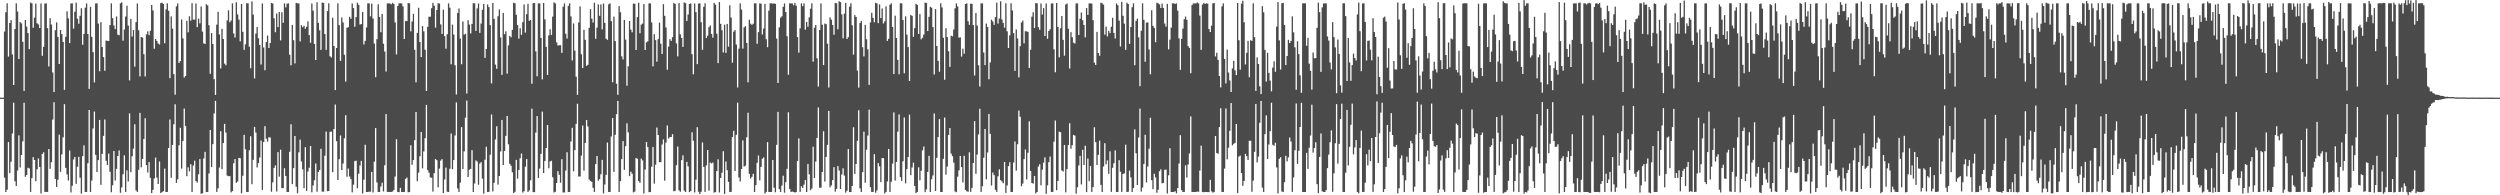 <?xml version="1.0" encoding="UTF-8"?>
<svg xmlns="http://www.w3.org/2000/svg" width="1920" height="150">
  <path d="M0 75.000h1v1.000H0zM1 75.000h1v1.000H1zM2 75.000h1v1.000H2zM3 24.221h1v112.210H3zM4 9.360h1v138.075H4zM5 2.566h1v143.089H5zM6 43.474h1v65.622H6zM7 17.680h1v115.302H7zM8 15.476h1v108.757H8zM9 41.764h1v60.777H9zM10 65.277h1v13.613H10zM11 22.310h1v116.881H11zM12 2.587h1v140.224H12zM13 8.849h1v122.056H13zM14 45.308h1v58.686H14zM15 16.943h1v111.678H15zM16 17.987h1v101.031H16zM17 32.092h1v76.440H17zM18 69.812h1v9.110H18zM19 15.369h1v120.402H19zM20 20.422h1v113.975H20zM21 25.383h1v103.472H21zM22 37.747h1v91.650H22zM23 1.943h1v145.438H23zM24 2.573h1v134.243H24zM25 21.305h1v99.349H25zM26 13.562h1v109.304H26zM27 2.770h1v136.388H27zM28 17.885h1v112.100H28zM29 18.729h1v102.984H29zM30 21.529h1v106.711H30zM31 2.729h1v145.861H31zM32 42.831h1v75.491H32zM33 35.972h1v80.966H33zM34 2.750h1v144.584H34zM35 2.557h1v144.865H35zM36 21.621h1v125.776H36zM37 51.048h1v63.441H37zM38 13.909h1v115.707H38zM39 18.819h1v105.730H39zM40 55.671h1v36.189H40zM41 70.707h1v7.815H41zM42 23.218h1v114.211H42zM43 17.219h1v126.414H43zM44 28.369h1v109.692H44zM45 49.161h1v54.260H45zM46 23.017h1v108.937H46zM47 26.150h1v92.441H47zM48 32.181h1v73.295H48zM49 68.996h1v11.052H49zM50 28.251h1v100.687H50zM51 8.654h1v125.278H51zM52 14.140h1v124.477H52zM53 33.084h1v82.460H53zM54 2.651h1v145.149H54zM55 2.557h1v140.074H55zM56 21.989h1v100.501H56zM57 9.009h1v111.589H57zM58 1.996h1v139.154H58zM59 14.385h1v113.671H59zM60 18.250h1v102.246H60zM61 12.120h1v124.405H61zM62 6.353h1v142.377H62zM63 34.346h1v85.586H63zM64 26.021h1v85.664H64zM65 5.908h1v141.567H65zM66 2.588h1v144.829H66zM67 26.118h1v99.242H67zM68 68.248h1v16.222H68zM69 5.253h1v142.189H69zM70 28.269h1v110.365H70zM71 40.109h1v58.550H71zM72 63.273h1v22.366H72zM73 2.592h1v116.321H73zM74 2.575h1v129.586H74zM75 18.128h1v104.834H75zM76 54.750h1v37.340H76zM77 17.051h1v124.901H77zM78 36.153h1v82.034H78zM79 43.884h1v60.465H79zM80 54.314h1v37.442H80zM81 31.175h1v92.294H81zM82 31.326h1v95.462H82zM83 31.493h1v86.470H83zM84 19.240h1v112.689H84zM85 2.561h1v145.121H85zM86 13.945h1v128.324H86zM87 19.623h1v96.333H87zM88 22.371h1v116.262H88zM89 12.668h1v117.044H89zM90 26.573h1v93.233H90zM91 27.009h1v88.539H91zM92 2.545h1v145.538H92zM93 1.787h1v142.140H93zM94 31.238h1v102.615H94zM95 22.680h1v96.629H95zM96 12.719h1v134.711H96zM97 4.334h1v126.543H97zM98 19.627h1v119.813H98zM99 61.754h1v25.337H99zM100 14.515h1v117.797H100zM101 28.060h1v91.934H101zM102 23.074h1v91.076H102zM103 51.201h1v44.228H103zM104 16.977h1v129.304H104zM105 2.648h1v144.770H105zM106 23.226h1v107.173H106zM107 58.604h1v28.102H107zM108 28.393h1v100.123H108zM109 28.947h1v93.113H109zM110 41.623h1v65.091H110zM111 58.715h1v32.105H111zM112 26.381h1v100.457H112zM113 24.048h1v108.450H113zM114 26.966h1v97.505H114zM115 23.633h1v112.945H115zM116 3.838h1v144.440H116zM117 7.993h1v137.827H117zM118 37.441h1v99.555H118zM119 29.973h1v91.080H119zM120 31.413h1v105.002H120zM121 33.362h1v107.910H121zM122 34.160h1v89.855H122zM123 2.331h1v145.954H123zM124 2.096h1v145.430H124zM125 3.063h1v143.748H125zM126 33.210h1v96.253H126zM127 7.201h1v140.235H127zM128 2.571h1v144.845H128zM129 8.276h1v105.387H129zM130 60.033h1v31.714H130zM131 12.615h1v123.935H131zM132 22.013h1v89.288H132zM133 56.893h1v38.533H133zM134 72.699h1v7.382H134zM135 4.842h1v135.601H135zM136 2.612h1v135.057H136zM137 48.393h1v63.160H137zM138 46.889h1v51.281H138zM139 14.990h1v114.475H139zM140 29.479h1v78.774H140zM141 59.538h1v23.795H141zM142 58.363h1v38.368H142zM143 15.974h1v119.322H143zM144 24.829h1v103.708H144zM145 12.478h1v119.165H145zM146 15.867h1v110.221H146zM147 2.463h1v144.980H147zM148 15.076h1v112.025H148zM149 15.066h1v108.336H149zM150 2.660h1v136.446H150zM151 20.828h1v119.415H151zM152 14.281h1v119.611H152zM153 17.902h1v104.264H153zM154 4.977h1v143.854H154zM155 24.257h1v124.168H155zM156 33.265h1v88.440H156zM157 33.796h1v82.857H157zM158 3.231h1v144.264H158zM159 4.141h1v143.284H159zM160 19.354h1v113.880H160zM161 56.683h1v43.225H161zM162 25.401h1v102.897H162zM163 33.813h1v76.873H163zM164 60.817h1v26.304H164zM165 72.928h1v4.555H165zM166 18.955h1v128.475H166zM167 9.048h1v135.594H167zM168 26.492h1v102.151H168zM169 52.539h1v48.209H169zM170 22.112h1v107.836H170zM171 29.947h1v79.949H171zM172 48.834h1v46.285H172zM173 50.122h1v51.638H173zM174 15.649h1v119.213H174zM175 7.934h1v127.373H175zM176 17.100h1v118.147H176zM177 15.787h1v131.967H177zM178 2.547h1v144.220H178zM179 25.707h1v99.698H179zM180 28.847h1v93.319H180zM181 1.743h1v138.629H181zM182 11.064h1v128.342H182zM183 15.077h1v106.215H183zM184 31.715h1v89.825H184zM185 3.092h1v145.333H185zM186 24.437h1v110.532H186zM187 38.300h1v65.272H187zM188 34.060h1v80.594H188zM189 2.528h1v144.900H189zM190 2.572h1v144.916H190zM191 35.883h1v79.544H191zM192 52.427h1v52.233H192zM193 1.077h1v140.386H193zM194 11.156h1v111.564H194zM195 60.216h1v37.237H195zM196 25.766h1v76.019H196zM197 20.780h1v107.817H197zM198 29.413h1v95.820H198zM199 34.565h1v86.422H199zM200 49.492h1v58.435H200zM201 2.669h1v143.205H201zM202 36.459h1v72.600H202zM203 53.950h1v42.902H203zM204 32.320h1v74.219H204zM205 27.292h1v81.511H205zM206 36.875h1v68.540H206zM207 33.058h1v72.516H207zM208 2.248h1v144.989H208zM209 2.637h1v137.442H209zM210 14.003h1v114.935H210zM211 24.720h1v102.306H211zM212 10.399h1v136.679H212zM213 20.791h1v96.042H213zM214 9.169h1v126.498H214zM215 31.020h1v83.935H215zM216 9.394h1v135.157H216zM217 17.500h1v126.971H217zM218 2.580h1v126.673H218zM219 5.673h1v129.519H219zM220 2.811h1v144.605H220zM221 2.576h1v144.859H221zM222 42.019h1v74.583H222zM223 50.140h1v45.278H223zM224 19.113h1v122.299H224zM225 30.881h1v98.237H225zM226 48.682h1v55.782H226zM227 2.173h1v141.225H227zM228 2.543h1v145.816H228zM229 2.609h1v114.439H229zM230 31.801h1v75.388H230zM231 19.370h1v104.638H231zM232 20.873h1v109.248H232zM233 19.832h1v124.718H233zM234 22.089h1v90.977H234zM235 20.519h1v126.074H235zM236 16.441h1v115.320H236zM237 26.980h1v101.803H237zM238 32.832h1v79.329H238zM239 2.639h1v145.048H239zM240 8.181h1v134.269H240zM241 33.759h1v104.693H241zM242 46.092h1v79.432H242zM243 1.717h1v145.524H243zM244 17.576h1v114.540H244zM245 23.280h1v107.319H245zM246 38.281h1v75.984H246zM247 1.968h1v145.200H247zM248 2.300h1v144.922H248zM249 26.151h1v93.463H249zM250 38.248h1v62.821H250zM251 8.478h1v138.349H251zM252 2.573h1v144.090H252zM253 43.262h1v57.959H253zM254 44.155h1v56.931H254zM255 13.603h1v118.665H255zM256 35.325h1v63.819H256zM257 69.180h1v11.117H257zM258 36.862h1v71.576H258zM259 2.564h1v135.674H259zM260 19.319h1v102.929H260zM261 46.722h1v57.293H261zM262 13.422h1v117.203H262zM263 17.264h1v108.339H263zM264 42.065h1v64.177H264zM265 62.602h1v25.888H265zM266 21.338h1v114.411H266zM267 20.840h1v108.618H267zM268 12.909h1v122.693H268zM269 14.378h1v123.179H269zM270 2.646h1v145.133H270zM271 6.213h1v135.624H271zM272 20.530h1v103.214H272zM273 13.088h1v110.358H273zM274 2.060h1v142.498H274zM275 3.748h1v129.640H275zM276 18.861h1v108.205H276zM277 18.501h1v105.029H277zM278 9.161h1v139.469H278zM279 34.143h1v103.857H279zM280 31.417h1v79.746H280zM281 21.074h1v126.398H281zM282 2.560h1v144.830H282zM283 2.577h1v144.647H283zM284 12.535h1v134.714H284zM285 2.767h1v129.267H285zM286 14.160h1v133.630H286zM287 33.419h1v90.730H287zM288 59.219h1v39.144H288zM289 30.093h1v110.047H289zM290 3.273h1v144.144H290zM291 13.029h1v134.431H291zM292 24.710h1v118.485H292zM293 10.715h1v129.549H293zM294 33.600h1v113.422H294zM295 39.600h1v87.344H295zM296 54.959h1v32.655H296zM297 2.595h1v144.752H297zM298 2.572h1v144.874H298zM299 2.660h1v144.761H299zM300 3.337h1v144.070H300zM301 2.144h1v144.962H301zM302 3.103h1v142.783H302zM303 17.184h1v118.394H303zM304 41.770h1v65.190H304zM305 4.581h1v142.799H305zM306 2.629h1v144.995H306zM307 2.461h1v141.807H307zM308 2.724h1v144.748H308zM309 4.909h1v142.499H309zM310 29.947h1v117.539H310zM311 16.165h1v121.196H311zM312 16.199h1v120.143H312zM313 2.352h1v145.347H313zM314 2.579h1v144.934H314zM315 24.044h1v87.522H315zM316 16.516h1v110.073H316zM317 10.619h1v112.287H317zM318 38.246h1v69.410H318zM319 63.214h1v22.865H319zM320 25.259h1v113.913H320zM321 5.940h1v126.683H321zM322 32.256h1v87.699H322zM323 43.810h1v57.574H323zM324 20.026h1v109.300H324zM325 24.059h1v92.245H325zM326 38.217h1v67.875H326zM327 69.817h1v10.771H327zM328 20.580h1v110.113H328zM329 12.822h1v119.816H329zM330 12.848h1v123.412H330zM331 6.366h1v130.198H331zM332 2.167h1v144.991H332zM333 4.410h1v128.545H333zM334 21.204h1v100.889H334zM335 7.675h1v115.381H335zM336 2.491h1v141.368H336zM337 2.722h1v126.789H337zM338 18.713h1v104.637H338zM339 26.104h1v96.124H339zM340 7.425h1v140.861H340zM341 27.774h1v110.055H341zM342 37.380h1v91.361H342zM343 26.241h1v121.002H343zM344 2.559h1v144.877H344zM345 5.891h1v123.684H345zM346 49.381h1v53.195H346zM347 18.880h1v111.130H347zM348 26.444h1v96.501H348zM349 50.123h1v53.895H349zM350 72.623h1v6.027H350zM351 10.048h1v134.717H351zM352 6.480h1v140.923H352zM353 29.632h1v110.634H353zM354 49.358h1v48.286H354zM355 16.463h1v113.327H355zM356 26.599h1v89.663H356zM357 25.947h1v64.404H357zM358 71.834h1v5.390H358zM359 15.520h1v120.423H359zM360 18.887h1v111.485H360zM361 25.655h1v104.107H361zM362 18.391h1v96.977H362zM363 2.452h1v144.992H363zM364 2.561h1v138.394H364zM365 23.754h1v99.448H365zM366 6.444h1v117.678H366zM367 2.658h1v139.256H367zM368 25.237h1v100.392H368zM369 18.079h1v106.460H369zM370 7.514h1v129.727H370zM371 3.005h1v145.726H371zM372 44.442h1v78.168H372zM373 37.565h1v75.144H373zM374 3.431h1v144.050H374zM375 5.456h1v141.903H375zM376 19.284h1v99.545H376zM377 64.069h1v23.829H377zM378 2.229h1v144.798H378zM379 14.509h1v125.897H379zM380 49.606h1v57.527H380zM381 52.827h1v44.120H381zM382 12.427h1v129.328H382zM383 7.237h1v127.912H383zM384 28.796h1v87.531H384zM385 57.511h1v34.584H385zM386 9.880h1v116.886H386zM387 26.263h1v89.725H387zM388 24.048h1v80.297H388zM389 56.592h1v32.425H389zM390 34.858h1v75.976H390zM391 27.537h1v98.276H391zM392 28.693h1v98.617H392zM393 22.918h1v109.428H393zM394 2.103h1v146.167H394zM395 2.582h1v144.719H395zM396 11.378h1v111.374H396zM397 19.302h1v117.887H397zM398 29.624h1v100.871H398zM399 21.677h1v99.855H399zM400 26.772h1v91.157H400zM401 17.072h1v130.796H401zM402 3.453h1v143.372H402zM403 25.050h1v102.969H403zM404 10.871h1v111.274H404zM405 2.928h1v144.472H405zM406 15.990h1v130.236H406zM407 15.371h1v123.138H407zM408 64.376h1v19.058H408zM409 2.461h1v145.105H409zM410 2.289h1v145.341H410zM411 39.482h1v62.354H411zM412 58.553h1v30.597H412zM413 2.615h1v134.042H413zM414 2.564h1v126.881H414zM415 29.156h1v88.993H415zM416 60.954h1v24.771H416zM417 2.304h1v130.613H417zM418 14.917h1v108.685H418zM419 35.999h1v77.659H419zM420 57.544h1v38.453H420zM421 27.195h1v102.031H421zM422 22.451h1v101.574H422zM423 26.829h1v96.654H423zM424 12.756h1v123.386H424zM425 1.796h1v146.071H425zM426 2.598h1v144.654H426zM427 32.507h1v108.053H427zM428 34.907h1v96.548H428zM429 34.740h1v99.500H429zM430 34.723h1v105.621H430zM431 40.622h1v81.655H431zM432 5.185h1v142.619H432zM433 2.585h1v145.228H433zM434 25.924h1v105.042H434zM435 29.585h1v87.330H435zM436 4.581h1v142.917H436zM437 2.567h1v144.859H437zM438 12.608h1v96.112H438zM439 46.459h1v51.704H439zM440 18.013h1v113.569H440zM441 38.878h1v76.444H441zM442 58.902h1v36.232H442zM443 72.839h1v6.852H443zM444 17.186h1v118.374H444zM445 4.897h1v130.617H445zM446 41.682h1v77.866H446zM447 52.202h1v44.242H447zM448 22.863h1v108.171H448zM449 30.562h1v79.183H449zM450 50.579h1v41.640H450zM451 49.774h1v47.355H451zM452 21.425h1v116.452H452zM453 7.029h1v131.840H453zM454 14.305h1v125.438H454zM455 17.306h1v126.917H455zM456 2.110h1v145.276H456zM457 29.822h1v96.212H457zM458 21.225h1v98.579H458zM459 3.395h1v135.376H459zM460 12.154h1v125.415H460zM461 3.370h1v130.492H461zM462 22.590h1v100.191H462zM463 2.695h1v145.879H463zM464 17.587h1v124.149H464zM465 29.768h1v104.548H465zM466 30.542h1v78.944H466zM467 3.315h1v144.117H467zM468 2.563h1v144.858H468zM469 16.231h1v88.587H469zM470 63.193h1v27.464H470zM471 12.736h1v119.250H471zM472 31.581h1v71.969H472zM473 64.298h1v23.399H473zM474 72.800h1v4.733H474zM475 4.694h1v142.729H475zM476 9.396h1v129.694H476zM477 43.275h1v78.962H477zM478 45.666h1v62.706H478zM479 15.246h1v115.189H479zM480 30.428h1v81.847H480zM481 65.833h1v28.869H481zM482 50.933h1v50.735H482zM483 16.142h1v119.120H483zM484 22.782h1v109.050H484zM485 24.854h1v108.581H485zM486 2.774h1v144.970H486zM487 2.897h1v144.265H487zM488 38.340h1v83.048H488zM489 13.156h1v108.827H489zM490 2.129h1v137.057H490zM491 25.493h1v114.880H491zM492 18.905h1v102.889H492zM493 18.102h1v105.130H493zM494 3.183h1v145.432H494zM495 38.387h1v91.891H495zM496 32.533h1v76.514H496zM497 31.734h1v81.213H497zM498 2.600h1v144.984H498zM499 2.589h1v144.883H499zM500 17.216h1v110.811H500zM501 50.962h1v61.919H501zM502 26.193h1v114.861H502zM503 30.828h1v95.683H503zM504 47.371h1v50.592H504zM505 30.042h1v73.619H505zM506 17.379h1v107.196H506zM507 33.606h1v90.887H507zM508 41.496h1v69.487H508zM509 3.208h1v103.900H509zM510 12.118h1v126.618H510zM511 21.093h1v88.363H511zM512 53.572h1v42.761H512zM513 35.854h1v70.560H513zM514 30.116h1v75.183H514zM515 31.456h1v73.735H515zM516 28.531h1v74.533H516zM517 2.356h1v144.574H517zM518 2.951h1v143.599H518zM519 33.309h1v93.570H519zM520 43.325h1v69.236H520zM521 2.371h1v143.879H521zM522 26.423h1v120.830H522zM523 29.126h1v93.857H523zM524 36.063h1v83.217H524zM525 1.821h1v144.591H525zM526 2.405h1v145.086H526zM527 16.061h1v108.231H527zM528 11.113h1v116.614H528zM529 3.092h1v144.398H529zM530 2.601h1v144.209H530zM531 41.589h1v59.987H531zM532 57.045h1v51.050H532zM533 2.696h1v145.101H533zM534 9.321h1v128.653H534zM535 49.229h1v48.438H535zM536 2.812h1v144.459H536zM537 2.496h1v146.449H537zM538 17.025h1v130.249H538zM539 38.309h1v71.097H539zM540 5.237h1v122.947H540zM541 2.523h1v144.855H541zM542 29.228h1v97.790H542zM543 27.384h1v87.879H543zM544 20.944h1v125.497H544zM545 19.565h1v105.311H545zM546 26.048h1v99.507H546zM547 28.910h1v95.914H547zM548 2.206h1v145.720H548zM549 3.574h1v143.916H549zM550 25.834h1v105.543H550zM551 48.489h1v73.880H551zM552 1.573h1v146.231H552zM553 18.324h1v118.322H553zM554 23.189h1v109.452H554zM555 40.294h1v75.881H555zM556 18.941h1v129.964H556zM557 40.614h1v83.423H557zM558 18.401h1v112.298H558zM559 35.816h1v103.845H559zM560 4.006h1v143.490H560zM561 13.496h1v133.859H561zM562 48.158h1v57.092H562zM563 24.339h1v76.118H563zM564 23.167h1v108.110H564zM565 34.211h1v69.329H565zM566 67.166h1v11.666H566zM567 37.319h1v98.988H567zM568 2.593h1v136.733H568zM569 7.331h1v122.483H569zM570 37.346h1v70.492H570zM571 21.040h1v106.929H571zM572 20.064h1v107.164H572zM573 32.962h1v72.442H573zM574 63.220h1v23.341H574zM575 15.199h1v118.338H575zM576 18.196h1v118.894H576zM577 19.099h1v116.707H577zM578 18.168h1v115.317H578zM579 2.491h1v144.949H579zM580 2.561h1v139.563H580zM581 33.568h1v91.470H581zM582 24.684h1v94.788H582zM583 2.662h1v135.852H583zM584 2.759h1v125.395H584zM585 26.472h1v95.397H585zM586 21.906h1v98.976H586zM587 2.994h1v145.741H587zM588 30.106h1v117.266H588zM589 36.257h1v72.900H589zM590 8.203h1v139.200H590zM591 2.569h1v144.876H591zM592 2.575h1v144.847H592zM593 2.835h1v120.045H593zM594 2.562h1v141.640H594zM595 2.985h1v144.660H595zM596 29.650h1v81.576H596zM597 63.741h1v22.188H597zM598 20.969h1v124.279H598zM599 13.597h1v133.879H599zM600 12.523h1v129.986H600zM601 5.239h1v129.700H601zM602 2.667h1v145.321H602zM603 9.276h1v130.671H603zM604 27.827h1v101.866H604zM605 57.408h1v28.877H605zM606 2.563h1v142.551H606zM607 2.591h1v144.830H607zM608 2.587h1v144.497H608zM609 4.021h1v143.437H609zM610 2.204h1v145.648H610zM611 4.374h1v143.116H611zM612 28.511h1v95.206H612zM613 40.376h1v65.939H613zM614 21.769h1v125.651H614zM615 2.580h1v140.478H615zM616 4.755h1v139.557H616zM617 2.586h1v139.217H617zM618 22.761h1v115.551H618zM619 16.861h1v130.574H619zM620 20.527h1v105.361H620zM621 13.318h1v120.593H621zM622 6.722h1v139.371H622zM623 2.570h1v142.215H623zM624 47.346h1v65.352H624zM625 21.346h1v115.354H625zM626 19.273h1v104.847H626zM627 44.726h1v61.202H627zM628 66.444h1v16.099H628zM629 23.024h1v121.167H629zM630 2.629h1v141.454H630zM631 18.975h1v113.193H631zM632 49.989h1v50.772H632zM633 18.050h1v121.443H633zM634 18.563h1v101.964H634zM635 33.576h1v77.683H635zM636 67.231h1v17.964H636zM637 13.395h1v130.483H637zM638 15.124h1v127.271H638zM639 19.210h1v119.115H639zM640 26.697h1v101.663H640zM641 2.221h1v144.914H641zM642 2.557h1v142.490H642zM643 22.467h1v105.061H643zM644 0.968h1v129.999H644zM645 1.635h1v143.500H645zM646 11.031h1v122.955H646zM647 29.452h1v99.832H647zM648 10.425h1v124.419H648zM649 2.273h1v145.634H649zM650 29.931h1v116.479H650zM651 28.514h1v85.959H651zM652 5.110h1v142.469H652zM653 2.528h1v144.918H653zM654 19.422h1v123.381H654zM655 41.912h1v55.850H655zM656 11.628h1v121.945H656zM657 13.024h1v112.927H657zM658 54.157h1v53.983H658zM659 67.300h1v17.390H659zM660 17.709h1v126.919H660zM661 16.128h1v131.312H661zM662 36.224h1v95.995H662zM663 43.302h1v57.791H663zM664 19.104h1v121.305H664zM665 30.132h1v84.865H665zM666 37.880h1v66.201H666zM667 65.193h1v19.029H667zM668 17.187h1v126.526H668zM669 9.818h1v137.594H669zM670 13.747h1v133.675H670zM671 17.107h1v101.269H671zM672 2.162h1v145.842H672zM673 2.590h1v143.605H673zM674 17.780h1v107.474H674zM675 3.393h1v124.369H675zM676 13.861h1v126.021H676zM677 6.550h1v114.839H677zM678 17.946h1v103.545H678zM679 16.413h1v132.247H679zM680 4.881h1v142.485H680zM681 31.403h1v107.940H681zM682 29.800h1v84.561H682zM683 3.623h1v143.781H683zM684 2.569h1v137.007H684zM685 20.662h1v105.019H685zM686 56.823h1v29.498H686zM687 12.036h1v126.611H687zM688 29.186h1v95.193H688zM689 45.992h1v55.142H689zM690 57.060h1v30.851H690zM691 2.565h1v133.478H691zM692 2.568h1v136.374H692zM693 15.426h1v108.435H693zM694 56.305h1v33.917H694zM695 12.541h1v128.297H695zM696 26.642h1v103.280H696zM697 36.133h1v84.421H697zM698 62.149h1v25.903H698zM699 11.490h1v123.055H699zM700 12.176h1v116.488H700zM701 28.276h1v96.676H701zM702 21.632h1v121.141H702zM703 2.973h1v145.284H703zM704 3.721h1v143.687H704zM705 26.071h1v102.425H705zM706 10.855h1v127.661H706zM707 30.212h1v100.962H707zM708 29.019h1v86.425H708zM709 26.496h1v86.029H709zM710 2.009h1v145.561H710zM711 2.315h1v143.121H711zM712 23.841h1v108.220H712zM713 12.928h1v106.802H713zM714 5.189h1v142.276H714zM715 5.937h1v131.698H715zM716 20.762h1v114.006H716zM717 57.172h1v29.966H717zM718 6.954h1v139.801H718zM719 35.330h1v85.897H719zM720 46.756h1v58.515H720zM721 55.104h1v36.395H721zM722 2.499h1v144.972H722zM723 5.677h1v141.803H723zM724 29.009h1v92.925H724zM725 61.235h1v29.051H725zM726 21.641h1v112.500H726zM727 28.424h1v99.501H727zM728 39.380h1v64.260H728zM729 51.358h1v46.953H729zM730 27.379h1v90.598H730zM731 27.893h1v92.070H731zM732 22.656h1v102.212H732zM733 6.410h1v140.646H733zM734 2.608h1v145.005H734zM735 4.914h1v130.754H735zM736 28.877h1v101.923H736zM737 28.662h1v91.073H737zM738 43.451h1v84.930H738zM739 37.357h1v102.771H739zM740 41.225h1v78.446H740zM741 3.094h1v142.786H741zM742 2.564h1v144.386H742zM743 16.296h1v130.954H743zM744 19.034h1v97.964H744zM745 2.838h1v144.462H745zM746 2.957h1v141.340H746zM747 19.230h1v105.975H747zM748 57.956h1v35.090H748zM749 9.976h1v123.512H749zM750 19.668h1v99.090H750zM751 50.114h1v53.114H751zM752 66.449h1v17.050H752zM753 2.623h1v144.762H753zM754 2.582h1v140.448H754zM755 40.367h1v80.786H755zM756 49.956h1v49.061H756zM757 18.142h1v119.619H757zM758 20.743h1v96.396H758zM759 60.900h1v26.604H759zM760 47.958h1v54.855H760zM761 15.127h1v127.380H761zM762 16.491h1v116.048H762zM763 19.079h1v115.465H763zM764 13.086h1v132.660H764zM765 2.047h1v145.294H765zM766 18.119h1v117.320H766zM767 14.255h1v115.789H767zM768 1.040h1v137.283H768zM769 14.927h1v124.445H769zM770 17.619h1v123.140H770zM771 21.224h1v103.212H771zM772 2.497h1v145.652H772zM773 24.020h1v118.415H773zM774 36.843h1v90.758H774zM775 27.152h1v97.442H775zM776 2.489h1v145.028H776zM777 8.019h1v139.391H777zM778 25.430h1v99.419H778zM779 54.429h1v54.216H779zM780 22.647h1v108.359H780zM781 29.565h1v81.255H781zM782 59.430h1v25.517H782zM783 35.472h1v54.226H783zM784 17.309h1v125.718H784zM785 15.800h1v125.220H785zM786 33.298h1v88.910H786zM787 24.006h1v90.833H787zM788 24.080h1v113.673H788zM789 24.479h1v92.856H789zM790 52.148h1v41.022H790zM791 38.240h1v93.107H791zM792 12.817h1v127.654H792zM793 9.429h1v131.639H793zM794 21.544h1v113.583H794zM795 2.335h1v146.190H795zM796 2.570h1v144.874H796zM797 20.893h1v106.980H797zM798 22.816h1v103.292H798zM799 2.675h1v139.671H799zM800 11.166h1v119.145H800zM801 6.241h1v118.695H801zM802 27.600h1v93.220H802zM803 2.680h1v146.230H803zM804 29.756h1v112.562H804zM805 23.808h1v100.741H805zM806 22.425h1v97.774H806zM807 2.704h1v144.685H807zM808 2.519h1v144.875H808zM809 37.865h1v70.870H809zM810 55.487h1v37.064H810zM811 2.328h1v143.761H811zM812 20.747h1v118.187H812zM813 44.037h1v57.094H813zM814 21.769h1v79.742H814zM815 12.278h1v118.678H815zM816 30.612h1v101.112H816zM817 42.764h1v68.552H817zM818 3.410h1v144.355H818zM819 2.671h1v127.149H819zM820 22.127h1v89.266H820zM821 52.565h1v42.124H821zM822 24.713h1v89.554H822zM823 28.563h1v82.960H823zM824 32.746h1v70.880H824zM825 33.420h1v70.744H825zM826 2.629h1v146.112H826zM827 2.625h1v141.131H827zM828 26.867h1v100.219H828zM829 14.389h1v105.300H829zM830 9.652h1v131.998H830zM831 15.489h1v99.609H831zM832 19.213h1v107.500H832zM833 28.653h1v83.292H833zM834 6.203h1v141.337H834zM835 11.415h1v110.365H835zM836 2.597h1v136.554H836zM837 2.621h1v124.933H837zM838 2.745h1v144.651H838zM839 15.454h1v128.198H839zM840 48.053h1v49.712H840zM841 49.881h1v59.259H841zM842 24.457h1v102.299H842zM843 40.680h1v78.239H843zM844 42.825h1v65.187H844zM845 2.050h1v139.903H845zM846 2.571h1v144.878H846zM847 3.564h1v124.331H847zM848 26.593h1v83.367H848zM849 20.406h1v105.744H849zM850 27.944h1v95.224H850zM851 23.631h1v109.853H851zM852 25.421h1v90.811H852zM853 20.546h1v126.789H853zM854 13.692h1v115.120H854zM855 25.278h1v100.054H855zM856 29.529h1v85.989H856zM857 2.683h1v144.819H857zM858 3.970h1v143.449H858zM859 15.821h1v107.223H859zM860 35.697h1v96.211H860zM861 1.441h1v145.939H861zM862 12.116h1v121.497H862zM863 18.180h1v114.915H863zM864 38.301h1v72.821H864zM865 2.041h1v145.397H865zM866 3.057h1v144.172H866zM867 33.693h1v97.327H867zM868 20.726h1v115.532H868zM869 5.565h1v141.901H869zM870 2.583h1v141.835H870zM871 50.061h1v49.298H871zM872 16.084h1v101.627H872zM873 14.320h1v127.781H873zM874 28.664h1v76.987H874zM875 66.174h1v17.208H875zM876 23.586h1v123.564H876zM877 2.538h1v141.499H877zM878 15.188h1v110.688H878zM879 47.434h1v56.094H879zM880 17.379h1v122.680H880zM881 17.191h1v110.713H881zM882 37.926h1v76.253H882zM883 57.051h1v33.409H883zM884 7.860h1v130.466H884zM885 19.812h1v125.403H885zM886 21.422h1v111.997H886zM887 32.391h1v103.937H887zM888 2.101h1v145.958H888zM889 2.583h1v143.155H889zM890 3.399h1v128.094H890zM891 6.104h1v123.967H891zM892 2.781h1v138.037H892zM893 6.160h1v134.308H893zM894 18.047h1v112.383H894zM895 20.416h1v109.857H895zM896 2.946h1v145.623H896zM897 37.948h1v96.715H897zM898 30.411h1v83.416H898zM899 21.190h1v126.258H899zM900 2.558h1v144.917H900zM901 2.564h1v144.865H901zM902 3.019h1v143.802H902zM903 2.618h1v145.813H903zM904 8.180h1v136.183H904zM905 29.472h1v96.153H905zM906 53.644h1v50.187H906zM907 29.814h1v116.261H907zM908 21.950h1v125.485H908zM909 14.770h1v132.654H909zM910 12.683h1v114.293H910zM911 15.169h1v121.179H911zM912 35.406h1v90.907H912zM913 36.747h1v81.093H913zM914 56.240h1v33.165H914zM915 3.964h1v143.459H915zM916 2.586h1v144.848H916zM917 2.586h1v144.832H917zM918 2.638h1v144.810H918zM919 1.818h1v145.257H919zM920 2.618h1v144.696H920zM921 11.960h1v119.000H921zM922 38.304h1v73.568H922zM923 3.510h1v143.919H923zM924 2.273h1v145.409H924zM925 2.955h1v144.444H925zM926 2.519h1v144.940H926zM927 2.747h1v144.803H927zM928 22.272h1v125.270H928zM929 24.581h1v113.579H929zM930 19.695h1v127.292H930zM931 2.579h1v145.390H931zM932 2.355h1v145.070H932zM933 43.309h1v61.129H933zM934 40.522h1v77.022H934zM935 45.986h1v72.074H935zM936 58.310h1v39.285H936zM937 67.124h1v16.029H937zM938 4.937h1v142.441H938zM939 2.588h1v144.885H939zM940 45.267h1v84.211H940zM941 64.056h1v19.261H941zM942 38.133h1v84.259H942zM943 55.680h1v57.776H943zM944 61.799h1v38.638H944zM945 70.673h1v8.479H945zM946 52.541h1v59.134H946zM947 46.768h1v63.686H947zM948 54.017h1v55.705H948zM949 57.635h1v37.580H949zM950 2.284h1v145.998H950zM951 30.907h1v89.363H951zM952 53.487h1v66.009H952zM953 2.862h1v130.027H953zM954 0.544h1v142.148H954zM955 17.124h1v121.810H955zM956 49.499h1v68.691H956zM957 40.576h1v79.351H957zM958 31.400h1v91.476H958zM959 59.286h1v48.839H959zM960 30.903h1v77.199H960zM961 31.361h1v115.959H961zM962 2.582h1v136.095H962zM963 28.532h1v88.047H963zM964 69.791h1v10.028H964zM965 44.034h1v80.696H965zM966 49.085h1v71.112H966zM967 66.305h1v27.992H967zM968 72.228h1v5.359H968zM969 4.722h1v139.397H969zM970 9.399h1v138.051H970zM971 38.291h1v64.741H971zM972 62.677h1v25.960H972zM973 40.482h1v81.653H973zM974 55.956h1v55.054H974zM975 61.965h1v38.816H975zM976 70.147h1v8.756H976zM977 51.917h1v59.299H977zM978 47.032h1v64.880H978zM979 55.093h1v54.515H979zM980 20.418h1v108.207H980zM981 1.593h1v146.987H981zM982 31.048h1v90.908H982zM983 53.419h1v67.333H983zM984 2.459h1v144.573H984zM985 2.209h1v145.322H985zM986 19.154h1v120.762H986zM987 49.930h1v69.731H987zM988 43.031h1v80.941H988zM989 30.574h1v90.299H989zM990 33.047h1v72.565H990zM991 31.418h1v77.334H991zM992 12.619h1v134.736H992zM993 24.823h1v111.492H993zM994 36.337h1v79.046H994zM995 68.929h1v10.509H995zM996 31.704h1v94.170H996zM997 41.554h1v74.265H997zM998 57.896h1v39.652H998zM999 71.269h1v7.707H999zM1000 2.547h1v144.932H1000zM1001 2.544h1v144.960H1001zM1002 2.570h1v144.902H1002zM1003 35.101h1v82.292H1003zM1004 29.084h1v100.581H1004zM1005 48.873h1v64.585H1005zM1006 54.427h1v49.662H1006zM1007 68.876h1v11.515H1007zM1008 40.333h1v76.869H1008zM1009 44.789h1v68.910H1009zM1010 44.646h1v64.636H1010zM1011 21.362h1v120.061H1011zM1012 1.975h1v146.342H1012zM1013 9.325h1v111.261H1013zM1014 55.185h1v47.340H1014zM1015 5.654h1v141.258H1015zM1016 2.585h1v144.828H1016zM1017 2.604h1v144.833H1017zM1018 2.572h1v143.395H1018zM1019 27.932h1v101.176H1019zM1020 31.187h1v87.566H1020zM1021 48.029h1v61.190H1021zM1022 53.285h1v46.875H1022zM1023 16.988h1v130.239H1023zM1024 28.518h1v104.602H1024zM1025 36.385h1v73.632H1025zM1026 71.591h1v8.402H1026zM1027 30.370h1v95.283H1027zM1028 41.421h1v69.057H1028zM1029 65.596h1v25.827H1029zM1030 71.125h1v8.478H1030zM1031 2.497h1v144.920H1031zM1032 2.536h1v144.912H1032zM1033 12.365h1v120.238H1033zM1034 62.188h1v22.218H1034zM1035 29.192h1v97.901H1035zM1036 47.913h1v64.843H1036zM1037 62.078h1v33.775H1037zM1038 49.978h1v29.568H1038zM1039 41.174h1v77.398H1039zM1040 44.596h1v68.607H1040zM1041 46.420h1v61.140H1041zM1042 11.060h1v136.340H1042zM1043 2.017h1v146.366H1043zM1044 23.941h1v89.659H1044zM1045 54.665h1v45.627H1045zM1046 2.589h1v144.803H1046zM1047 2.570h1v144.850H1047zM1048 16.858h1v123.472H1048zM1049 46.441h1v71.993H1049zM1050 31.366h1v95.651H1050zM1051 31.104h1v83.839H1051zM1052 38.155h1v85.610H1052zM1053 46.345h1v59.632H1053zM1054 13.964h1v133.465H1054zM1055 24.648h1v116.923H1055zM1056 28.424h1v76.808H1056zM1057 72.372h1v5.517H1057zM1058 43.528h1v81.622H1058zM1059 59.118h1v43.164H1059zM1060 66.166h1v20.320H1060zM1061 71.318h1v7.597H1061zM1062 13.567h1v133.872H1062zM1063 12.727h1v132.513H1063zM1064 16.461h1v111.622H1064zM1065 51.962h1v43.994H1065zM1066 37.084h1v84.292H1066zM1067 61.836h1v39.392H1067zM1068 67.976h1v18.920H1068zM1069 67.890h1v35.772H1069zM1070 46.869h1v65.595H1070zM1071 53.222h1v59.794H1071zM1072 53.409h1v57.872H1072zM1073 1.873h1v146.533H1073zM1074 15.011h1v129.567H1074zM1075 42.446h1v79.189H1075zM1076 52.882h1v66.466H1076zM1077 2.895h1v131.697H1077zM1078 2.471h1v145.094H1078zM1079 7.347h1v131.156H1079zM1080 44.342h1v75.957H1080zM1081 33.231h1v91.433H1081zM1082 49.745h1v63.921H1082zM1083 35.417h1v72.750H1083zM1084 29.256h1v80.885H1084zM1085 6.370h1v140.896H1085zM1086 22.208h1v121.170H1086zM1087 46.388h1v56.940H1087zM1088 71.194h1v6.862H1088zM1089 43.281h1v80.573H1089zM1090 57.987h1v44.097H1090zM1091 68.779h1v11.499H1091zM1092 54.936h1v51.966H1092zM1093 2.577h1v144.949H1093zM1094 4.582h1v142.824H1094zM1095 27.819h1v92.399H1095zM1096 44.848h1v70.825H1096zM1097 40.606h1v85.578H1097zM1098 60.841h1v42.094H1098zM1099 68.022h1v11.548H1099zM1100 54.343h1v53.827H1100zM1101 47.425h1v64.918H1101zM1102 53.216h1v59.476H1102zM1103 55.675h1v55.749H1103zM1104 1.658h1v146.554H1104zM1105 13.989h1v131.542H1105zM1106 46.226h1v77.055H1106zM1107 53.107h1v66.250H1107zM1108 2.533h1v143.136H1108zM1109 2.377h1v144.988H1109zM1110 42.257h1v79.415H1110zM1111 53.031h1v62.326H1111zM1112 32.625h1v88.661H1112zM1113 51.735h1v61.759H1113zM1114 29.466h1v78.541H1114zM1115 30.212h1v80.111H1115zM1116 4.146h1v143.376H1116zM1117 10.144h1v122.331H1117zM1118 53.701h1v41.229H1118zM1119 55.602h1v40.450H1119zM1120 38.970h1v91.212H1120zM1121 57.897h1v48.145H1121zM1122 71.238h1v12.763H1122zM1123 2.695h1v144.679H1123zM1124 2.468h1v145.010H1124zM1125 2.535h1v144.888H1125zM1126 2.520h1v143.253H1126zM1127 35.433h1v102.837H1127zM1128 35.590h1v90.765H1128zM1129 53.128h1v57.812H1129zM1130 63.467h1v20.615H1130zM1131 54.977h1v43.566H1131zM1132 58.798h1v46.459H1132zM1133 59.718h1v42.512H1133zM1134 60.048h1v42.609H1134zM1135 2.874h1v145.215H1135zM1136 19.975h1v114.767H1136zM1137 52.153h1v51.512H1137zM1138 58.394h1v43.446H1138zM1139 2.592h1v145.403H1139zM1140 2.506h1v144.925H1140zM1141 2.578h1v144.857H1141zM1142 36.142h1v100.331H1142zM1143 22.978h1v119.907H1143zM1144 47.593h1v65.263H1144zM1145 39.594h1v72.017H1145zM1146 22.721h1v83.611H1146zM1147 11.326h1v136.064H1147zM1148 26.481h1v107.864H1148zM1149 62.805h1v27.030H1149zM1150 47.324h1v54.603H1150zM1151 30.802h1v96.291H1151zM1152 48.778h1v60.001H1152zM1153 62.572h1v26.027H1153zM1154 0.969h1v147.512H1154zM1155 2.202h1v145.564H1155zM1156 2.541h1v144.866H1156zM1157 2.587h1v143.500H1157zM1158 18.357h1v120.500H1158zM1159 26.572h1v96.961H1159zM1160 38.738h1v82.488H1160zM1161 39.293h1v71.290H1161zM1162 31.637h1v115.614H1162zM1163 31.411h1v107.610H1163zM1164 38.825h1v80.025H1164zM1165 47.189h1v59.385H1165zM1166 2.247h1v145.272H1166zM1167 8.771h1v124.270H1167zM1168 51.341h1v52.471H1168zM1169 56.827h1v47.697H1169zM1170 0.106h1v148.620H1170zM1171 4.414h1v142.998H1171zM1172 2.544h1v145.142H1172zM1173 2.583h1v143.693H1173zM1174 21.464h1v106.107H1174zM1175 44.118h1v69.900H1175zM1176 42.544h1v69.923H1176zM1177 33.394h1v105.802H1177zM1178 12.837h1v131.489H1178zM1179 28.457h1v84.729H1179zM1180 60.137h1v27.416H1180zM1181 43.981h1v74.054H1181zM1182 41.873h1v83.607H1182zM1183 63.183h1v33.163H1183zM1184 71.149h1v7.263H1184zM1185 24.002h1v109.285H1185zM1186 9.790h1v137.667H1186zM1187 25.001h1v100.466H1187zM1188 64.773h1v18.863H1188zM1189 40.415h1v77.222H1189zM1190 50.132h1v60.240H1190zM1191 62.115h1v40.363H1191zM1192 69.232h1v9.220H1192zM1193 52.373h1v55.900H1193zM1194 47.144h1v65.690H1194zM1195 53.790h1v58.813H1195zM1196 57.290h1v53.505H1196zM1197 1.594h1v146.936H1197zM1198 31.601h1v92.046H1198zM1199 50.703h1v70.838H1199zM1200 54.274h1v65.627H1200zM1201 1.989h1v145.525H1201zM1202 15.491h1v128.111H1202zM1203 37.599h1v82.968H1203zM1204 43.661h1v72.467H1204zM1205 33.973h1v90.345H1205zM1206 51.459h1v68.401H1206zM1207 30.609h1v72.442H1207zM1208 2.660h1v138.219H1208zM1209 2.568h1v144.921H1209zM1210 2.566h1v144.845H1210zM1211 8.827h1v128.037H1211zM1212 2.246h1v145.267H1212zM1213 1.872h1v145.763H1213zM1214 33.705h1v104.340H1214zM1215 64.220h1v24.383H1215zM1216 2.535h1v144.880H1216zM1217 2.534h1v144.923H1217zM1218 3.473h1v143.968H1218zM1219 2.562h1v144.859H1219zM1220 2.168h1v145.918H1220zM1221 2.680h1v145.469H1221zM1222 32.172h1v91.982H1222zM1223 61.482h1v27.185H1223zM1224 5.345h1v142.031H1224zM1225 2.586h1v144.852H1225zM1226 2.545h1v144.913H1226zM1227 3.172h1v144.238H1227zM1228 2.222h1v145.449H1228zM1229 5.871h1v135.404H1229zM1230 15.648h1v123.451H1230zM1231 40.237h1v63.684H1231zM1232 14.643h1v132.741H1232zM1233 17.837h1v115.536H1233zM1234 4.320h1v136.211H1234zM1235 8.560h1v129.278H1235zM1236 35.415h1v96.562H1236zM1237 17.843h1v129.393H1237zM1238 19.135h1v101.503H1238zM1239 10.975h1v130.601H1239zM1240 5.099h1v142.308H1240zM1241 27.062h1v116.888H1241zM1242 47.640h1v54.646H1242zM1243 23.207h1v104.024H1243zM1244 29.829h1v87.564H1244zM1245 42.879h1v57.919H1245zM1246 70.713h1v10.456H1246zM1247 24.358h1v108.817H1247zM1248 15.203h1v129.555H1248zM1249 31.509h1v91.180H1249zM1250 37.694h1v69.320H1250zM1251 22.761h1v107.856H1251zM1252 29.418h1v86.094H1252zM1253 48.506h1v54.521H1253zM1254 67.804h1v13.606H1254zM1255 17.053h1v116.313H1255zM1256 14.687h1v121.173H1256zM1257 14.149h1v117.808H1257zM1258 11.930h1v118.825H1258zM1259 2.540h1v145.391H1259zM1260 2.584h1v139.802H1260zM1261 26.070h1v101.524H1261zM1262 1.804h1v124.261H1262zM1263 3.712h1v135.687H1263zM1264 3.497h1v122.251H1264zM1265 26.421h1v95.269H1265zM1266 5.366h1v142.446H1266zM1267 7.493h1v140.957H1267zM1268 35.532h1v89.148H1268zM1269 25.211h1v86.936H1269zM1270 2.574h1v144.841H1270zM1271 3.025h1v144.418H1271zM1272 25.781h1v121.641H1272zM1273 48.642h1v52.018H1273zM1274 15.209h1v119.729H1274zM1275 23.503h1v91.622H1275zM1276 55.893h1v40.509H1276zM1277 71.511h1v11.498H1277zM1278 4.080h1v139.863H1278zM1279 2.607h1v131.080H1279zM1280 38.548h1v67.061H1280zM1281 50.886h1v54.002H1281zM1282 17.771h1v111.351H1282zM1283 33.415h1v74.894H1283zM1284 57.314h1v40.250H1284zM1285 67.937h1v15.686H1285zM1286 10.158h1v126.548H1286zM1287 25.819h1v107.021H1287zM1288 17.055h1v119.601H1288zM1289 25.908h1v104.922H1289zM1290 2.233h1v144.710H1290zM1291 13.637h1v122.312H1291zM1292 12.966h1v118.207H1292zM1293 0.389h1v129.204H1293zM1294 25.685h1v117.207H1294zM1295 17.895h1v110.294H1295zM1296 20.037h1v104.308H1296zM1297 13.692h1v133.646H1297zM1298 15.105h1v131.682H1298zM1299 31.294h1v116.084H1299zM1300 34.530h1v80.860H1300zM1301 2.583h1v144.879H1301zM1302 2.577h1v144.716H1302zM1303 24.985h1v108.222H1303zM1304 63.082h1v27.347H1304zM1305 22.545h1v110.072H1305zM1306 34.476h1v91.703H1306zM1307 49.011h1v57.289H1307zM1308 56.079h1v38.698H1308zM1309 2.587h1v137.195H1309zM1310 2.555h1v138.837H1310zM1311 31.991h1v84.816H1311zM1312 57.147h1v28.546H1312zM1313 20.788h1v117.036H1313zM1314 32.496h1v95.529H1314zM1315 36.738h1v78.394H1315zM1316 59.967h1v38.699H1316zM1317 26.207h1v97.827H1317zM1318 26.235h1v94.073H1318zM1319 29.749h1v88.738H1319zM1320 3.401h1v142.253H1320zM1321 5.044h1v142.795H1321zM1322 15.118h1v113.844H1322zM1323 26.838h1v99.633H1323zM1324 11.624h1v125.479H1324zM1325 30.003h1v107.355H1325zM1326 24.030h1v93.132H1326zM1327 34.345h1v80.670H1327zM1328 2.476h1v144.558H1328zM1329 2.581h1v144.760H1329zM1330 19.678h1v112.298H1330zM1331 21.861h1v91.674H1331zM1332 8.142h1v139.318H1332zM1333 5.590h1v130.036H1333zM1334 25.604h1v79.850H1334zM1335 66.382h1v23.700H1335zM1336 2.302h1v145.431H1336zM1337 28.052h1v109.371H1337zM1338 49.783h1v50.810H1338zM1339 56.276h1v41.739H1339zM1340 2.578h1v136.462H1340zM1341 2.568h1v130.885H1341zM1342 33.004h1v78.829H1342zM1343 55.171h1v46.424H1343zM1344 8.968h1v135.166H1344zM1345 30.693h1v94.137H1345zM1346 41.105h1v81.694H1346zM1347 41.319h1v52.611H1347zM1348 17.915h1v117.773H1348zM1349 26.088h1v107.015H1349zM1350 26.987h1v101.227H1350zM1351 3.103h1v144.595H1351zM1352 2.622h1v145.671H1352zM1353 6.589h1v135.604H1353zM1354 36.646h1v92.286H1354zM1355 30.186h1v102.905H1355zM1356 25.051h1v112.718H1356zM1357 31.156h1v109.127H1357zM1358 43.993h1v80.541H1358zM1359 3.162h1v141.628H1359zM1360 4.006h1v143.362H1360zM1361 19.632h1v120.987H1361zM1362 31.181h1v77.758H1362zM1363 2.550h1v144.512H1363zM1364 8.774h1v138.669H1364zM1365 25.649h1v77.925H1365zM1366 60.375h1v37.597H1366zM1367 18.749h1v111.015H1367zM1368 31.968h1v75.773H1368zM1369 63.805h1v26.315H1369zM1370 42.032h1v47.440H1370zM1371 11.830h1v135.593H1371zM1372 17.547h1v128.263H1372zM1373 45.511h1v83.354H1373zM1374 20.098h1v90.772H1374zM1375 15.791h1v116.470H1375zM1376 30.717h1v78.462H1376zM1377 65.999h1v22.198H1377zM1378 54.955h1v77.762H1378zM1379 14.549h1v118.487H1379zM1380 17.546h1v114.890H1380zM1381 23.680h1v104.523H1381zM1382 2.246h1v145.123H1382zM1383 3.037h1v143.454H1383zM1384 16.914h1v104.871H1384zM1385 20.574h1v103.050H1385zM1386 1.701h1v137.789H1386zM1387 12.609h1v126.691H1387zM1388 8.586h1v125.132H1388zM1389 20.494h1v101.552H1389zM1390 3.014h1v145.501H1390zM1391 32.743h1v106.736H1391zM1392 33.858h1v76.420H1392zM1393 33.195h1v86.667H1393zM1394 2.587h1v144.849H1394zM1395 2.514h1v141.904H1395zM1396 43.261h1v56.843H1396zM1397 61.739h1v38.147H1397zM1398 14.851h1v112.442H1398zM1399 36.916h1v67.740H1399zM1400 67.429h1v14.157H1400zM1401 36.492h1v74.366H1401zM1402 2.592h1v141.222H1402zM1403 14.251h1v120.157H1403zM1404 30.992h1v83.715H1404zM1405 18.640h1v112.871H1405zM1406 17.437h1v107.948H1406zM1407 35.920h1v72.870H1407zM1408 55.216h1v36.216H1408zM1409 33.065h1v97.195H1409zM1410 18.426h1v111.970H1410zM1411 8.990h1v127.424H1411zM1412 11.576h1v123.389H1412zM1413 1.630h1v144.141H1413zM1414 3.687h1v143.417H1414zM1415 8.596h1v120.171H1415zM1416 8.417h1v128.643H1416zM1417 2.778h1v143.665H1417zM1418 15.571h1v117.284H1418zM1419 13.239h1v117.274H1419zM1420 20.503h1v105.079H1420zM1421 10.216h1v136.994H1421zM1422 37.792h1v109.269H1422zM1423 31.213h1v91.889H1423zM1424 29.906h1v83.597H1424zM1425 2.607h1v144.847H1425zM1426 2.617h1v144.839H1426zM1427 29.806h1v94.689H1427zM1428 49.986h1v61.652H1428zM1429 1.195h1v143.933H1429zM1430 13.230h1v114.006H1430zM1431 45.475h1v56.917H1431zM1432 16.996h1v112.681H1432zM1433 18.535h1v110.198H1433zM1434 20.661h1v106.801H1434zM1435 33.999h1v86.029H1435zM1436 2.948h1v141.408H1436zM1437 10.840h1v118.365H1437zM1438 22.285h1v90.886H1438zM1439 58.534h1v30.278H1439zM1440 28.284h1v86.044H1440zM1441 28.509h1v81.129H1441zM1442 31.707h1v73.825H1442zM1443 39.786h1v66.829H1443zM1444 2.584h1v145.806H1444zM1445 2.527h1v144.884H1445zM1446 41.669h1v77.356H1446zM1447 44.231h1v79.569H1447zM1448 3.709h1v139.640H1448zM1449 27.236h1v102.065H1449zM1450 17.871h1v107.558H1450zM1451 31.769h1v99.136H1451zM1452 2.132h1v145.460H1452zM1453 5.578h1v137.778H1453zM1454 13.562h1v131.914H1454zM1455 12.642h1v134.631H1455zM1456 2.455h1v144.989H1456zM1457 5.230h1v142.211H1457zM1458 41.311h1v64.583H1458zM1459 10.381h1v111.557H1459zM1460 8.131h1v135.741H1460zM1461 37.429h1v79.609H1461zM1462 36.574h1v67.726H1462zM1463 2.845h1v144.939H1463zM1464 2.269h1v145.204H1464zM1465 2.564h1v131.258H1465zM1466 38.345h1v75.593H1466zM1467 20.136h1v114.201H1467zM1468 29.495h1v97.573H1468zM1469 20.543h1v116.673H1469zM1470 16.856h1v99.835H1470zM1471 23.249h1v118.735H1471zM1472 16.371h1v104.254H1472zM1473 28.387h1v101.024H1473zM1474 29.851h1v99.738H1474zM1475 2.790h1v144.300H1475zM1476 2.586h1v141.753H1476zM1477 33.826h1v95.415H1477zM1478 40.967h1v89.463H1478zM1479 0.312h1v146.734H1479zM1480 34.176h1v101.082H1480zM1481 25.367h1v111.043H1481zM1482 41.975h1v86.361H1482zM1483 2.439h1v144.569H1483zM1484 3.588h1v141.375H1484zM1485 23.646h1v110.868H1485zM1486 27.635h1v119.783H1486zM1487 2.593h1v144.833H1487zM1488 17.459h1v129.624H1488zM1489 42.465h1v63.894H1489zM1490 16.714h1v117.011H1490zM1491 13.476h1v110.559H1491zM1492 41.625h1v62.469H1492zM1493 68.506h1v12.574H1493zM1494 13.092h1v131.058H1494zM1495 8.836h1v138.584H1495zM1496 23.197h1v119.560H1496zM1497 56.252h1v40.578H1497zM1498 14.093h1v118.163H1498zM1499 22.186h1v94.845H1499zM1500 40.592h1v66.553H1500zM1501 66.496h1v16.017H1501zM1502 10.913h1v128.648H1502zM1503 8.517h1v128.466H1503zM1504 30.684h1v105.427H1504zM1505 32.943h1v102.351H1505zM1506 2.223h1v144.749H1506zM1507 2.646h1v137.318H1507zM1508 19.906h1v106.290H1508zM1509 13.014h1v109.359H1509zM1510 1.988h1v133.487H1510zM1511 10.102h1v117.339H1511zM1512 18.085h1v104.872H1512zM1513 18.281h1v117.828H1513zM1514 2.489h1v144.853H1514zM1515 27.457h1v97.998H1515zM1516 28.829h1v89.309H1516zM1517 13.598h1v134.044H1517zM1518 2.556h1v144.853H1518zM1519 2.583h1v144.834H1519zM1520 2.601h1v140.051H1520zM1521 2.414h1v143.690H1521zM1522 6.221h1v127.385H1522zM1523 24.028h1v106.459H1523zM1524 59.162h1v32.082H1524zM1525 12.570h1v127.275H1525zM1526 14.451h1v130.098H1526zM1527 7.103h1v140.298H1527zM1528 30.268h1v113.942H1528zM1529 18.948h1v116.308H1529zM1530 36.872h1v93.623H1530zM1531 31.487h1v94.287H1531zM1532 60.155h1v28.067H1532zM1533 2.472h1v144.404H1533zM1534 3.440h1v143.982H1534zM1535 2.580h1v144.867H1535zM1536 2.580h1v144.845H1536zM1537 1.616h1v146.447H1537zM1538 5.115h1v141.579H1538zM1539 26.674h1v96.866H1539zM1540 32.599h1v73.596H1540zM1541 2.560h1v144.848H1541zM1542 2.620h1v144.949H1542zM1543 2.672h1v142.489H1543zM1544 4.969h1v142.465H1544zM1545 2.407h1v137.568H1545zM1546 14.083h1v133.477H1546zM1547 19.579h1v114.001H1547zM1548 14.893h1v132.541H1548zM1549 2.506h1v145.401H1549zM1550 2.347h1v145.013H1550zM1551 44.777h1v59.423H1551zM1552 15.962h1v119.333H1552zM1553 22.942h1v101.714H1553zM1554 48.640h1v63.357H1554zM1555 62.642h1v22.801H1555zM1556 2.541h1v144.883H1556zM1557 3.988h1v143.453H1557zM1558 40.712h1v66.507H1558zM1559 49.076h1v51.307H1559zM1560 13.669h1v117.438H1560zM1561 22.425h1v100.059H1561zM1562 43.926h1v57.372H1562zM1563 67.905h1v13.207H1563zM1564 9.656h1v129.101H1564zM1565 21.392h1v119.338H1565zM1566 24.297h1v112.248H1566zM1567 18.237h1v104.287H1567zM1568 2.590h1v145.203H1568zM1569 4.604h1v140.276H1569zM1570 17.385h1v108.984H1570zM1571 2.037h1v142.878H1571zM1572 2.585h1v144.877H1572zM1573 2.800h1v136.644H1573zM1574 18.909h1v104.099H1574zM1575 7.344h1v141.166H1575zM1576 2.866h1v145.681H1576zM1577 34.253h1v92.208H1577zM1578 32.014h1v81.759H1578zM1579 2.540h1v145.030H1579zM1580 2.584h1v144.887H1580zM1581 25.065h1v114.340H1581zM1582 55.615h1v41.248H1582zM1583 25.497h1v106.804H1583zM1584 27.402h1v90.013H1584zM1585 55.806h1v44.977H1585zM1586 65.413h1v17.634H1586zM1587 2.580h1v144.893H1587zM1588 2.551h1v144.907H1588zM1589 11.514h1v102.633H1589zM1590 47.005h1v56.806H1590zM1591 19.658h1v110.068H1591zM1592 19.991h1v96.251H1592zM1593 59.686h1v30.487H1593zM1594 57.226h1v22.872H1594zM1595 16.915h1v118.467H1595zM1596 17.437h1v123.228H1596zM1597 16.722h1v117.447H1597zM1598 18.260h1v109.469H1598zM1599 2.420h1v145.068H1599zM1600 2.734h1v133.785H1600zM1601 19.713h1v104.603H1601zM1602 0.756h1v146.907H1602zM1603 2.569h1v144.828H1603zM1604 7.573h1v139.843H1604zM1605 32.598h1v90.729H1605zM1606 2.599h1v145.059H1606zM1607 6.287h1v141.177H1607zM1608 35.553h1v78.115H1608zM1609 26.849h1v86.792H1609zM1610 7.972h1v139.317H1610zM1611 2.521h1v136.862H1611zM1612 14.927h1v112.799H1612zM1613 64.217h1v25.124H1613zM1614 2.367h1v145.337H1614zM1615 6.281h1v131.889H1615zM1616 46.826h1v55.873H1616zM1617 60.972h1v26.541H1617zM1618 2.524h1v144.252H1618zM1619 2.623h1v144.798H1619zM1620 2.583h1v144.891H1620zM1621 38.951h1v68.364H1621zM1622 3.261h1v131.159H1622zM1623 31.765h1v87.497H1623zM1624 49.660h1v50.651H1624zM1625 47.868h1v45.329H1625zM1626 26.656h1v103.166H1626zM1627 31.469h1v94.201H1627zM1628 31.811h1v90.016H1628zM1629 14.351h1v133.416H1629zM1630 2.035h1v145.940H1630zM1631 2.527h1v119.650H1631zM1632 8.984h1v115.321H1632zM1633 3.364h1v144.123H1633zM1634 2.594h1v144.830H1634zM1635 2.546h1v144.880H1635zM1636 2.570h1v139.427H1636zM1637 18.388h1v130.083H1637zM1638 15.722h1v116.335H1638zM1639 25.531h1v109.538H1639zM1640 24.145h1v94.402H1640zM1641 2.575h1v144.900H1641zM1642 2.594h1v140.770H1642zM1643 29.531h1v76.532H1643zM1644 61.762h1v27.052H1644zM1645 8.239h1v140.085H1645zM1646 10.104h1v127.726H1646zM1647 35.122h1v71.877H1647zM1648 62.032h1v25.543H1648zM1649 2.549h1v144.913H1649zM1650 2.568h1v144.890H1650zM1651 6.071h1v129.011H1651zM1652 52.764h1v53.196H1652zM1653 6.448h1v120.159H1653zM1654 21.918h1v97.053H1654zM1655 36.064h1v66.921H1655zM1656 47.248h1v69.732H1656zM1657 23.228h1v100.066H1657zM1658 24.150h1v99.309H1658zM1659 29.758h1v84.068H1659zM1660 2.614h1v145.714H1660zM1661 2.430h1v145.043H1661zM1662 2.539h1v133.809H1662zM1663 44.157h1v72.855H1663zM1664 2.963h1v144.197H1664zM1665 2.648h1v143.252H1665zM1666 19.484h1v127.254H1666zM1667 51.518h1v61.551H1667zM1668 3.786h1v144.236H1668zM1669 24.909h1v105.332H1669zM1670 31.052h1v86.335H1670zM1671 39.453h1v72.383H1671zM1672 2.480h1v144.995H1672zM1673 2.585h1v144.531H1673zM1674 39.368h1v76.401H1674zM1675 49.345h1v55.667H1675zM1676 11.583h1v130.348H1676zM1677 32.539h1v81.999H1677zM1678 61.676h1v22.116H1678zM1679 32.508h1v72.176H1679zM1680 2.595h1v144.831H1680zM1681 6.322h1v141.140H1681zM1682 13.263h1v110.942H1682zM1683 19.039h1v102.361H1683zM1684 12.943h1v121.534H1684zM1685 32.340h1v77.603H1685zM1686 59.671h1v27.599H1686zM1687 31.460h1v104.809H1687zM1688 21.845h1v119.984H1688zM1689 11.743h1v132.295H1689zM1690 16.809h1v125.636H1690zM1691 2.761h1v145.181H1691zM1692 2.487h1v144.644H1692zM1693 13.562h1v115.983H1693zM1694 15.930h1v114.535H1694zM1695 1.175h1v144.476H1695zM1696 2.536h1v144.880H1696zM1697 2.436h1v145.035H1697zM1698 15.879h1v113.337H1698zM1699 9.285h1v138.735H1699zM1700 27.251h1v116.858H1700zM1701 3.490h1v143.983H1701zM1702 30.430h1v86.916H1702zM1703 2.851h1v144.616H1703zM1704 10.728h1v136.699H1704zM1705 41.009h1v68.591H1705zM1706 49.657h1v48.209H1706zM1707 21.572h1v112.112H1707zM1708 29.082h1v80.916H1708zM1709 64.380h1v25.110H1709zM1710 27.128h1v92.066H1710zM1711 2.553h1v144.926H1711zM1712 2.577h1v144.846H1712zM1713 27.404h1v110.320H1713zM1714 26.265h1v105.300H1714zM1715 11.346h1v119.029H1715zM1716 26.604h1v88.467H1716zM1717 58.617h1v27.407H1717zM1718 12.341h1v124.284H1718zM1719 13.127h1v129.287H1719zM1720 20.282h1v116.321H1720zM1721 22.401h1v109.174H1721zM1722 2.359h1v146.347H1722zM1723 2.590h1v141.776H1723zM1724 33.318h1v92.737H1724zM1725 19.546h1v107.138H1725zM1726 0.243h1v147.894H1726zM1727 2.568h1v140.856H1727zM1728 29.939h1v93.907H1728zM1729 21.070h1v99.538H1729zM1730 3.133h1v144.210H1730zM1731 11.067h1v131.299H1731zM1732 34.583h1v78.797H1732zM1733 30.019h1v85.369H1733zM1734 2.551h1v144.887H1734zM1735 2.418h1v145.019H1735zM1736 37.496h1v78.528H1736zM1737 40.174h1v76.691H1737zM1738 16.415h1v130.544H1738zM1739 40.833h1v75.309H1739zM1740 56.079h1v45.644H1740zM1741 2.563h1v144.842H1741zM1742 5.567h1v140.520H1742zM1743 2.557h1v144.851H1743zM1744 4.792h1v142.637H1744zM1745 2.495h1v141.092H1745zM1746 12.840h1v115.235H1746zM1747 33.339h1v70.373H1747zM1748 55.560h1v41.405H1748zM1749 30.275h1v74.346H1749zM1750 35.250h1v72.544H1750zM1751 30.905h1v72.277H1751zM1752 31.848h1v70.566H1752zM1753 2.550h1v145.558H1753zM1754 9.892h1v135.724H1754zM1755 21.589h1v98.453H1755zM1756 30.208h1v95.119H1756zM1757 2.547h1v144.563H1757zM1758 2.388h1v145.217H1758zM1759 2.567h1v144.805H1759zM1760 7.538h1v127.191H1760zM1761 2.637h1v139.669H1761zM1762 5.091h1v138.368H1762zM1763 12.724h1v134.713H1763zM1764 2.726h1v144.679H1764zM1765 12.407h1v135.019H1765zM1766 2.693h1v144.717H1766zM1767 45.143h1v62.362H1767zM1768 17.738h1v114.444H1768zM1769 2.407h1v144.842H1769zM1770 17.438h1v118.182H1770zM1771 49.046h1v49.717H1771zM1772 4.772h1v142.653H1772zM1773 2.572h1v144.858H1773zM1774 2.558h1v144.873H1774zM1775 7.209h1v136.404H1775zM1776 6.729h1v122.000H1776zM1777 20.736h1v103.536H1777zM1778 28.073h1v93.522H1778zM1779 60.559h1v33.057H1779zM1780 28.815h1v90.754H1780zM1781 29.983h1v90.198H1781zM1782 29.922h1v87.934H1782zM1783 31.345h1v84.807H1783zM1784 2.082h1v146.331H1784zM1785 4.704h1v142.841H1785zM1786 29.788h1v87.086H1786zM1787 49.418h1v74.963H1787zM1788 1.478h1v146.610H1788zM1789 2.622h1v144.824H1789zM1790 2.555h1v144.875H1790zM1791 14.474h1v131.997H1791zM1792 8.676h1v138.921H1792zM1793 37.580h1v74.803H1793zM1794 39.762h1v85.079H1794zM1795 19.538h1v116.563H1795zM1796 9.081h1v138.339H1796zM1797 2.407h1v125.781H1797zM1798 47.505h1v61.909H1798zM1799 14.192h1v116.899H1799zM1800 23.602h1v100.042H1800zM1801 51.645h1v51.230H1801zM1802 69.554h1v10.296H1802zM1803 2.580h1v144.898H1803zM1804 2.569h1v144.853H1804zM1805 2.598h1v141.553H1805zM1806 34.264h1v77.517H1806zM1807 23.214h1v108.053H1807zM1808 29.393h1v89.750H1808zM1809 28.173h1v77.355H1809zM1810 66.452h1v15.730H1810zM1811 20.234h1v121.769H1811zM1812 18.985h1v123.464H1812zM1813 21.239h1v112.585H1813zM1814 27.515h1v106.952H1814zM1815 2.437h1v144.868H1815zM1816 2.608h1v144.285H1816zM1817 16.716h1v107.946H1817zM1818 13.159h1v111.955H1818zM1819 0.769h1v146.665H1819zM1820 2.842h1v144.621H1820zM1821 11.695h1v118.619H1821zM1822 17.854h1v108.994H1822zM1823 6.197h1v141.792H1823zM1824 39.280h1v102.861H1824zM1825 29.853h1v89.824H1825zM1826 2.610h1v144.915H1826zM1827 2.458h1v145.035H1827zM1828 2.509h1v144.936H1828zM1829 2.564h1v129.190H1829zM1830 2.180h1v146.629H1830zM1831 2.374h1v145.214H1831zM1832 35.891h1v107.907H1832zM1833 65.170h1v22.894H1833zM1834 2.555h1v144.944H1834zM1835 2.530h1v144.964H1835zM1836 2.575h1v144.890H1836zM1837 16.481h1v120.982H1837zM1838 2.049h1v145.835H1838zM1839 3.516h1v144.011H1839zM1840 43.109h1v77.543H1840zM1841 60.458h1v27.173H1841zM1842 2.686h1v144.786H1842zM1843 3.625h1v143.653H1843zM1844 2.523h1v141.515H1844zM1845 10.347h1v137.065H1845zM1846 2.453h1v138.416H1846zM1847 0.174h1v142.788H1847zM1848 3.926h1v143.712H1848zM1849 -0.421h1v152.162H1849zM1850 2.774h1v144.695H1850zM1851 0.328h1v147.415H1851zM1852 8.797h1v137.800H1852zM1853 2.198h1v143.109H1853zM1854 18.927h1v111.938H1854zM1855 0.085h1v148.293H1855zM1856 16.181h1v130.969H1856zM1857 2.524h1v144.892H1857zM1858 2.551h1v145.017H1858zM1859 2.387h1v145.162H1859zM1860 2.502h1v144.903H1860zM1861 4.032h1v142.854H1861zM1862 40.896h1v71.886H1862zM1863 51.971h1v44.125H1863zM1864 66.235h1v20.813H1864zM1865 67.169h1v15.503H1865zM1866 70.203h1v11.201H1866zM1867 70.156h1v9.509H1867zM1868 71.364h1v7.469H1868zM1869 71.873h1v6.674H1869zM1870 72.636h1v4.151H1870zM1871 72.656h1v4.158H1871zM1872 72.873h1v4.100H1872zM1873 73.179h1v3.434H1873zM1874 73.577h1v2.943H1874zM1875 73.632h1v2.558H1875zM1876 73.824h1v2.195H1876zM1877 74.155h1v1.683H1877zM1878 74.467h1v1.212H1878zM1879 74.238h1v1.289H1879zM1880 74.477h1v1.023H1880zM1881 74.438h1v1.000H1881zM1882 74.613h1v1.000H1882zM1883 74.486h1v1.000H1883zM1884 74.566h1v1.000H1884zM1885 74.782h1v1.000H1885zM1886 74.763h1v1.000H1886zM1887 74.888h1v1.000H1887zM1888 74.817h1v1.000H1888zM1889 74.880h1v1.000H1889zM1890 74.850h1v1.000H1890zM1891 74.876h1v1.000H1891zM1892 74.841h1v1.000H1892zM1893 74.810h1v1.000H1893zM1894 74.952h1v1.000H1894zM1895 74.905h1v1.000H1895zM1896 74.988h1v1.000H1896zM1897 74.893h1v1.000H1897zM1898 74.927h1v1.000H1898zM1899 74.917h1v1.000H1899zM1900 74.943h1v1.000H1900zM1901 74.939h1v1.000H1901zM1902 74.974h1v1.000H1902zM1903 74.938h1v1.000H1903zM1904 74.962h1v1.000H1904zM1905 74.974h1v1.000H1905zM1906 74.946h1v1.000H1906zM1907 74.969h1v1.000H1907zM1908 74.967h1v1.000H1908zM1909 74.939h1v1.000H1909zM1910 74.922h1v1.000H1910zM1911 74.970h1v1.000H1911zM1912 74.968h1v1.000H1912zM1913 74.976h1v1.000H1913zM1914 74.980h1v1.000H1914zM1915 74.991h1v1.000H1915zM1916 74.989h1v1.000H1916zM1917 74.993h1v1.000H1917zM1918 74.993h1v1.000H1918zM1919 74.999h1v1.000H1919z" fill="#4a4a4a"></path>
</svg>

